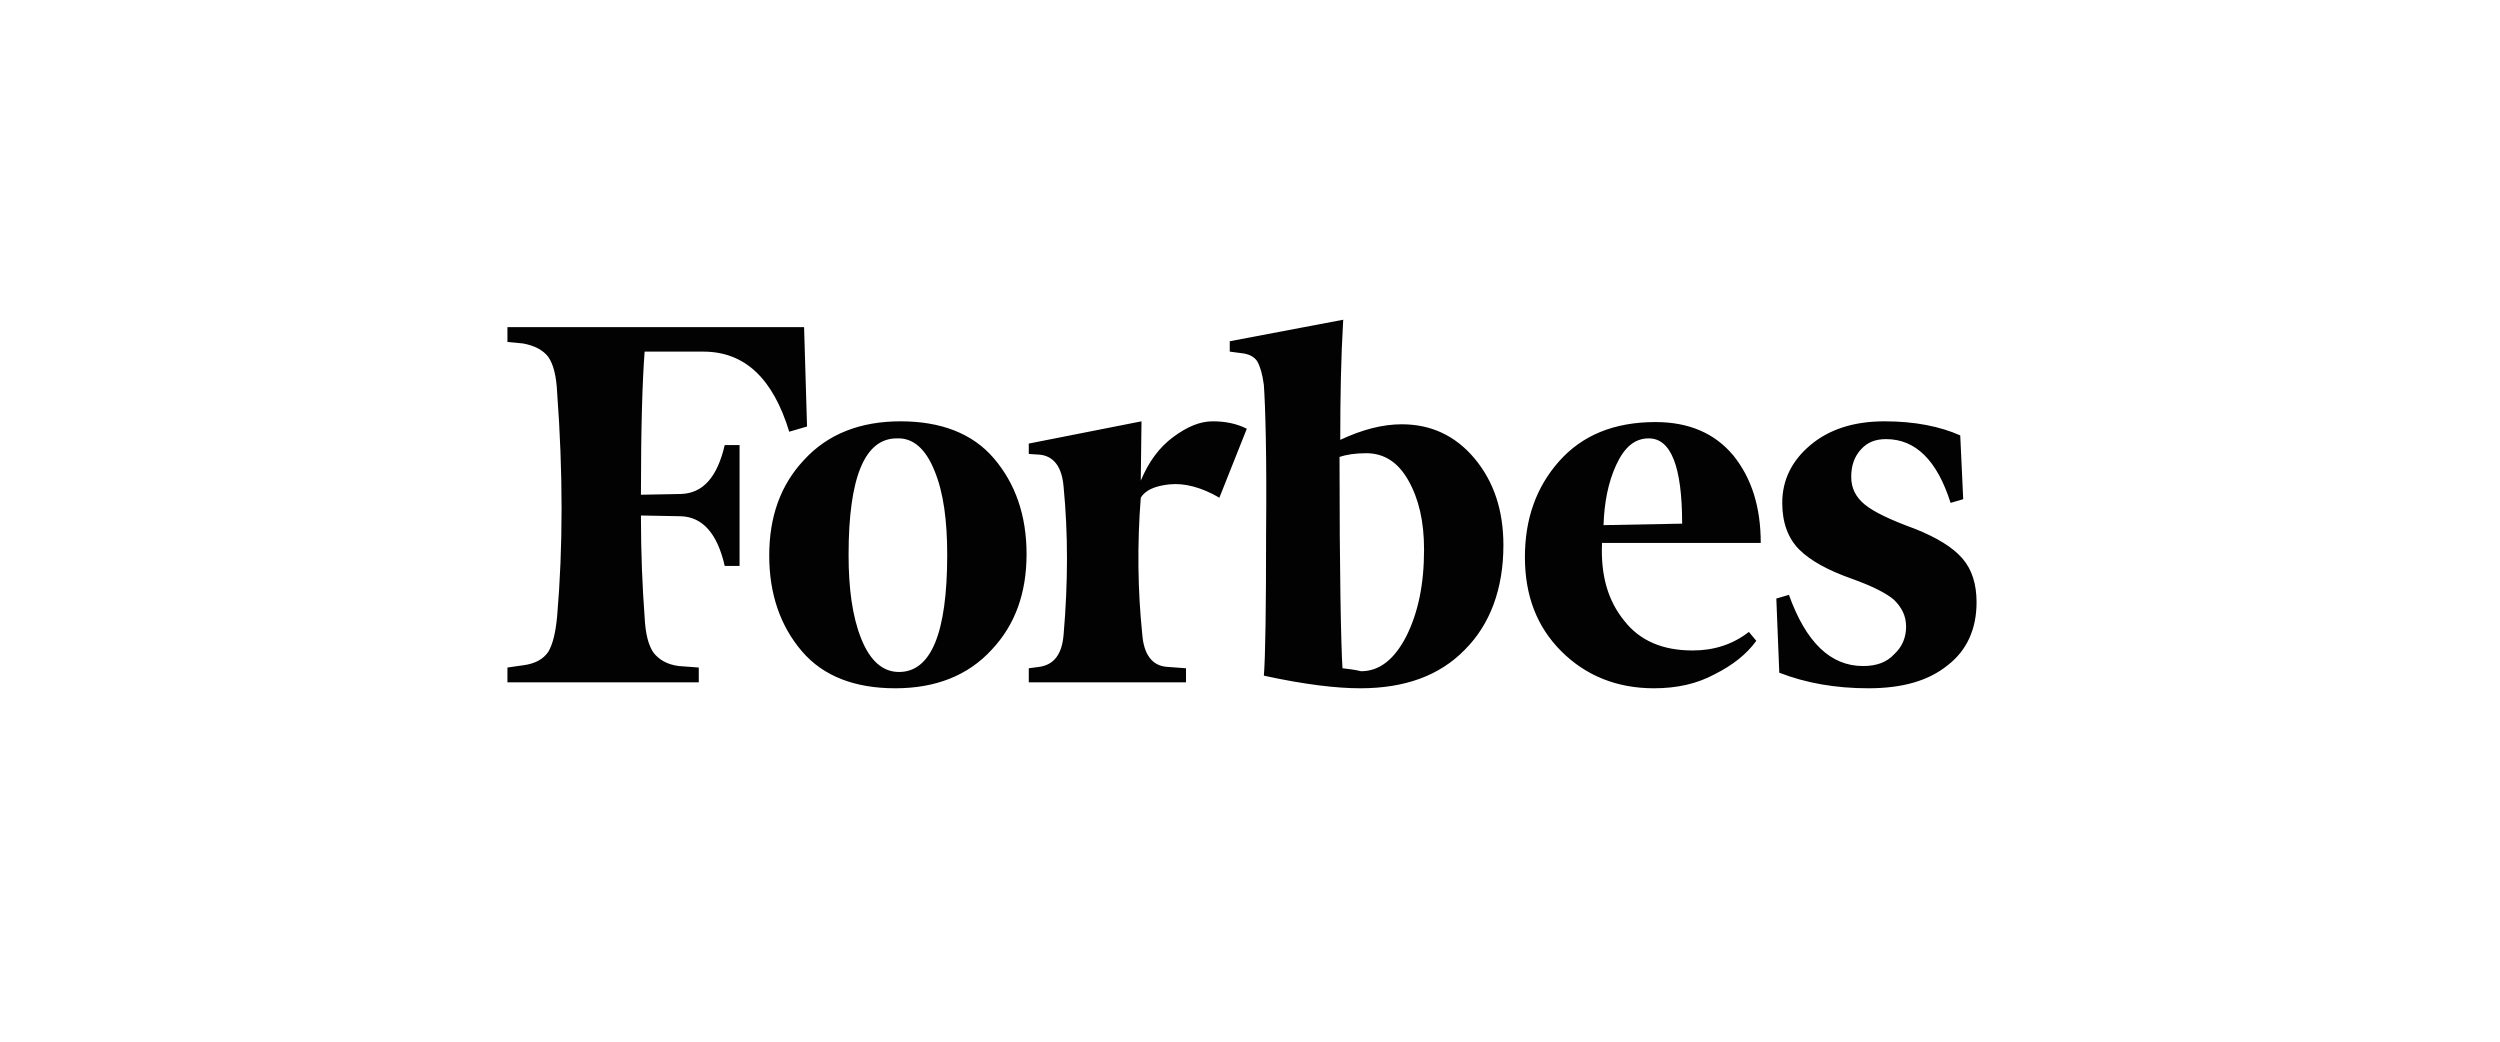<svg xmlns="http://www.w3.org/2000/svg" xmlns:xlink="http://www.w3.org/1999/xlink" width="1200" zoomAndPan="magnify" viewBox="0 0 900 375" height="500" preserveAspectRatio="xMidYMid meet" version="1.0"><path fill="#020202" d="M 482.492 158.348 C 482.492 142.867 482.758 128.449 483.559 115.102 L 442.711 122.844 L 442.711 126.582 L 446.719 127.113 C 449.652 127.383 451.523 128.449 452.59 130.051 C 453.66 131.922 454.461 134.59 454.992 138.594 C 455.527 146.336 456.062 163.957 455.793 191.719 C 455.793 219.219 455.527 236.57 454.992 243.242 C 469.676 246.445 481.156 247.781 489.699 247.781 C 505.719 247.781 518.266 243.242 527.344 233.898 C 536.422 224.824 541.227 212.008 541.227 196.258 C 541.227 183.711 537.758 173.301 530.816 165.023 C 523.875 156.746 515.062 152.742 504.652 152.742 C 497.711 152.742 490.5 154.613 482.492 158.348 Z M 483.293 240.574 C 482.758 232.031 482.227 206.402 482.227 164.488 C 484.629 163.688 487.832 163.156 491.836 163.156 C 498.242 163.156 503.316 166.359 507.055 173.031 C 510.793 179.707 512.66 187.715 512.66 197.859 C 512.66 210.406 510.523 220.551 506.254 229.094 C 501.98 237.371 496.641 241.641 489.969 241.641 C 487.832 241.109 485.695 240.84 483.293 240.574 Z M 289.469 117.77 L 182.676 117.77 L 182.676 123.109 L 188.285 123.645 C 192.555 124.445 195.492 126.047 197.359 128.449 C 199.23 131.117 200.297 135.391 200.566 141.266 C 202.699 170.098 202.699 197.059 200.566 221.887 C 200.031 227.758 198.965 232.031 197.359 234.699 C 195.492 237.371 192.555 238.973 188.285 239.504 L 182.676 240.309 L 182.676 245.645 L 251.559 245.645 L 251.559 240.309 L 244.348 239.773 C 240.078 239.238 237.141 237.371 235.273 234.969 C 233.402 232.297 232.336 228.027 232.066 222.152 C 231.266 211.477 230.734 199.195 230.734 185.578 L 245.148 185.848 C 252.895 186.113 258.23 191.988 260.902 203.734 L 266.242 203.734 L 266.242 160.219 L 260.902 160.219 C 258.23 171.699 253.16 177.57 245.148 177.836 L 230.734 178.105 C 230.734 154.078 231.266 136.992 232.066 126.582 L 253.16 126.582 C 268.109 126.582 278.254 136.191 284.129 155.414 L 290.535 153.543 Z M 276.922 199.996 C 276.922 213.879 280.926 225.355 288.668 234.434 C 296.41 243.512 307.891 247.781 322.305 247.781 C 336.723 247.781 348.469 243.242 357.012 233.898 C 365.555 224.824 369.562 213.344 369.562 199.461 C 369.562 185.578 365.555 174.102 357.812 165.023 C 350.07 155.945 338.59 151.676 324.176 151.676 C 309.758 151.676 298.012 156.215 289.469 165.559 C 280.926 174.633 276.922 186.113 276.922 199.996 Z M 336.457 169.562 C 339.66 177.305 340.996 187.449 340.996 199.73 C 340.996 228.027 335.121 241.91 323.641 241.91 C 317.77 241.91 313.23 237.902 310.023 229.895 C 306.82 221.887 305.488 211.742 305.488 199.73 C 305.488 171.699 311.359 157.816 322.84 157.816 C 328.715 157.547 333.254 161.555 336.457 169.562 Z M 562.051 234.434 C 570.863 243.242 582.074 247.781 595.422 247.781 C 603.699 247.781 610.906 246.18 617.316 242.711 C 623.723 239.504 628.793 235.5 632.27 230.695 L 629.598 227.492 C 623.723 232.031 617.051 234.168 609.305 234.168 C 598.629 234.168 590.352 230.695 584.746 223.488 C 578.871 216.281 576.203 207.203 576.734 195.457 L 633.867 195.457 C 633.867 182.645 630.664 172.23 623.988 163.957 C 617.316 155.945 607.973 151.941 595.957 151.941 C 581.008 151.941 569.527 156.746 561.25 166.09 C 552.973 175.434 548.969 186.914 548.969 200.531 C 548.969 214.41 553.242 225.625 562.051 234.434 Z M 581.809 167.426 C 584.746 161.02 588.48 157.816 593.555 157.816 C 601.562 157.816 605.57 167.961 605.57 188.516 L 577.27 189.051 C 577.535 181.043 578.871 173.832 581.809 167.426 Z M 705.688 156.746 C 698.48 153.543 689.402 151.676 678.457 151.676 C 667.238 151.676 658.434 154.613 651.754 160.219 C 645.078 165.824 641.609 172.766 641.609 181.043 C 641.609 188.25 643.746 193.855 647.75 197.859 C 651.754 201.863 658.16 205.336 666.441 208.273 C 673.914 210.941 679.25 213.609 681.922 216.012 C 684.594 218.684 686.195 221.621 686.195 225.625 C 686.195 229.359 684.859 232.832 681.922 235.5 C 679.25 238.438 675.52 239.773 670.711 239.773 C 658.961 239.773 650.152 231.23 644.012 214.145 L 639.477 215.48 L 640.543 242.176 C 650.152 245.914 660.832 247.781 672.582 247.781 C 684.859 247.781 694.203 245.113 701.145 239.504 C 708.086 234.168 711.562 226.426 711.562 216.812 C 711.562 210.406 709.957 205.066 706.488 201.062 C 703.016 197.059 697.406 193.59 689.402 190.387 C 680.59 187.18 674.449 184.246 671.242 181.574 C 668.039 178.906 666.441 175.703 666.441 171.699 C 666.441 167.691 667.508 164.488 669.91 161.82 C 672.316 159.148 675.246 158.082 678.988 158.082 C 689.668 158.082 697.406 165.824 702.211 181.043 L 706.754 179.707 Z M 448.852 154.344 C 445.117 152.477 441.109 151.676 436.574 151.676 C 432.035 151.676 427.496 153.543 422.422 157.281 C 417.352 161.02 413.613 166.09 410.676 173.031 L 410.941 151.676 L 370.363 159.684 L 370.363 163.422 L 374.367 163.688 C 379.441 164.223 382.375 168.227 382.91 175.434 C 384.512 191.988 384.512 209.605 382.91 228.293 C 382.375 235.5 379.441 239.238 374.367 240.039 L 370.363 240.574 L 370.363 245.645 L 426.961 245.645 L 426.961 240.574 L 419.754 240.039 C 414.68 239.504 411.742 235.5 411.211 228.293 C 409.609 212.809 409.34 196.258 410.676 179.172 C 412.277 176.504 415.75 174.902 421.086 174.367 C 426.426 173.832 432.566 175.434 438.977 179.172 Z M 448.852 154.344 " fill-opacity="1" fill-rule="nonzero"/></svg>